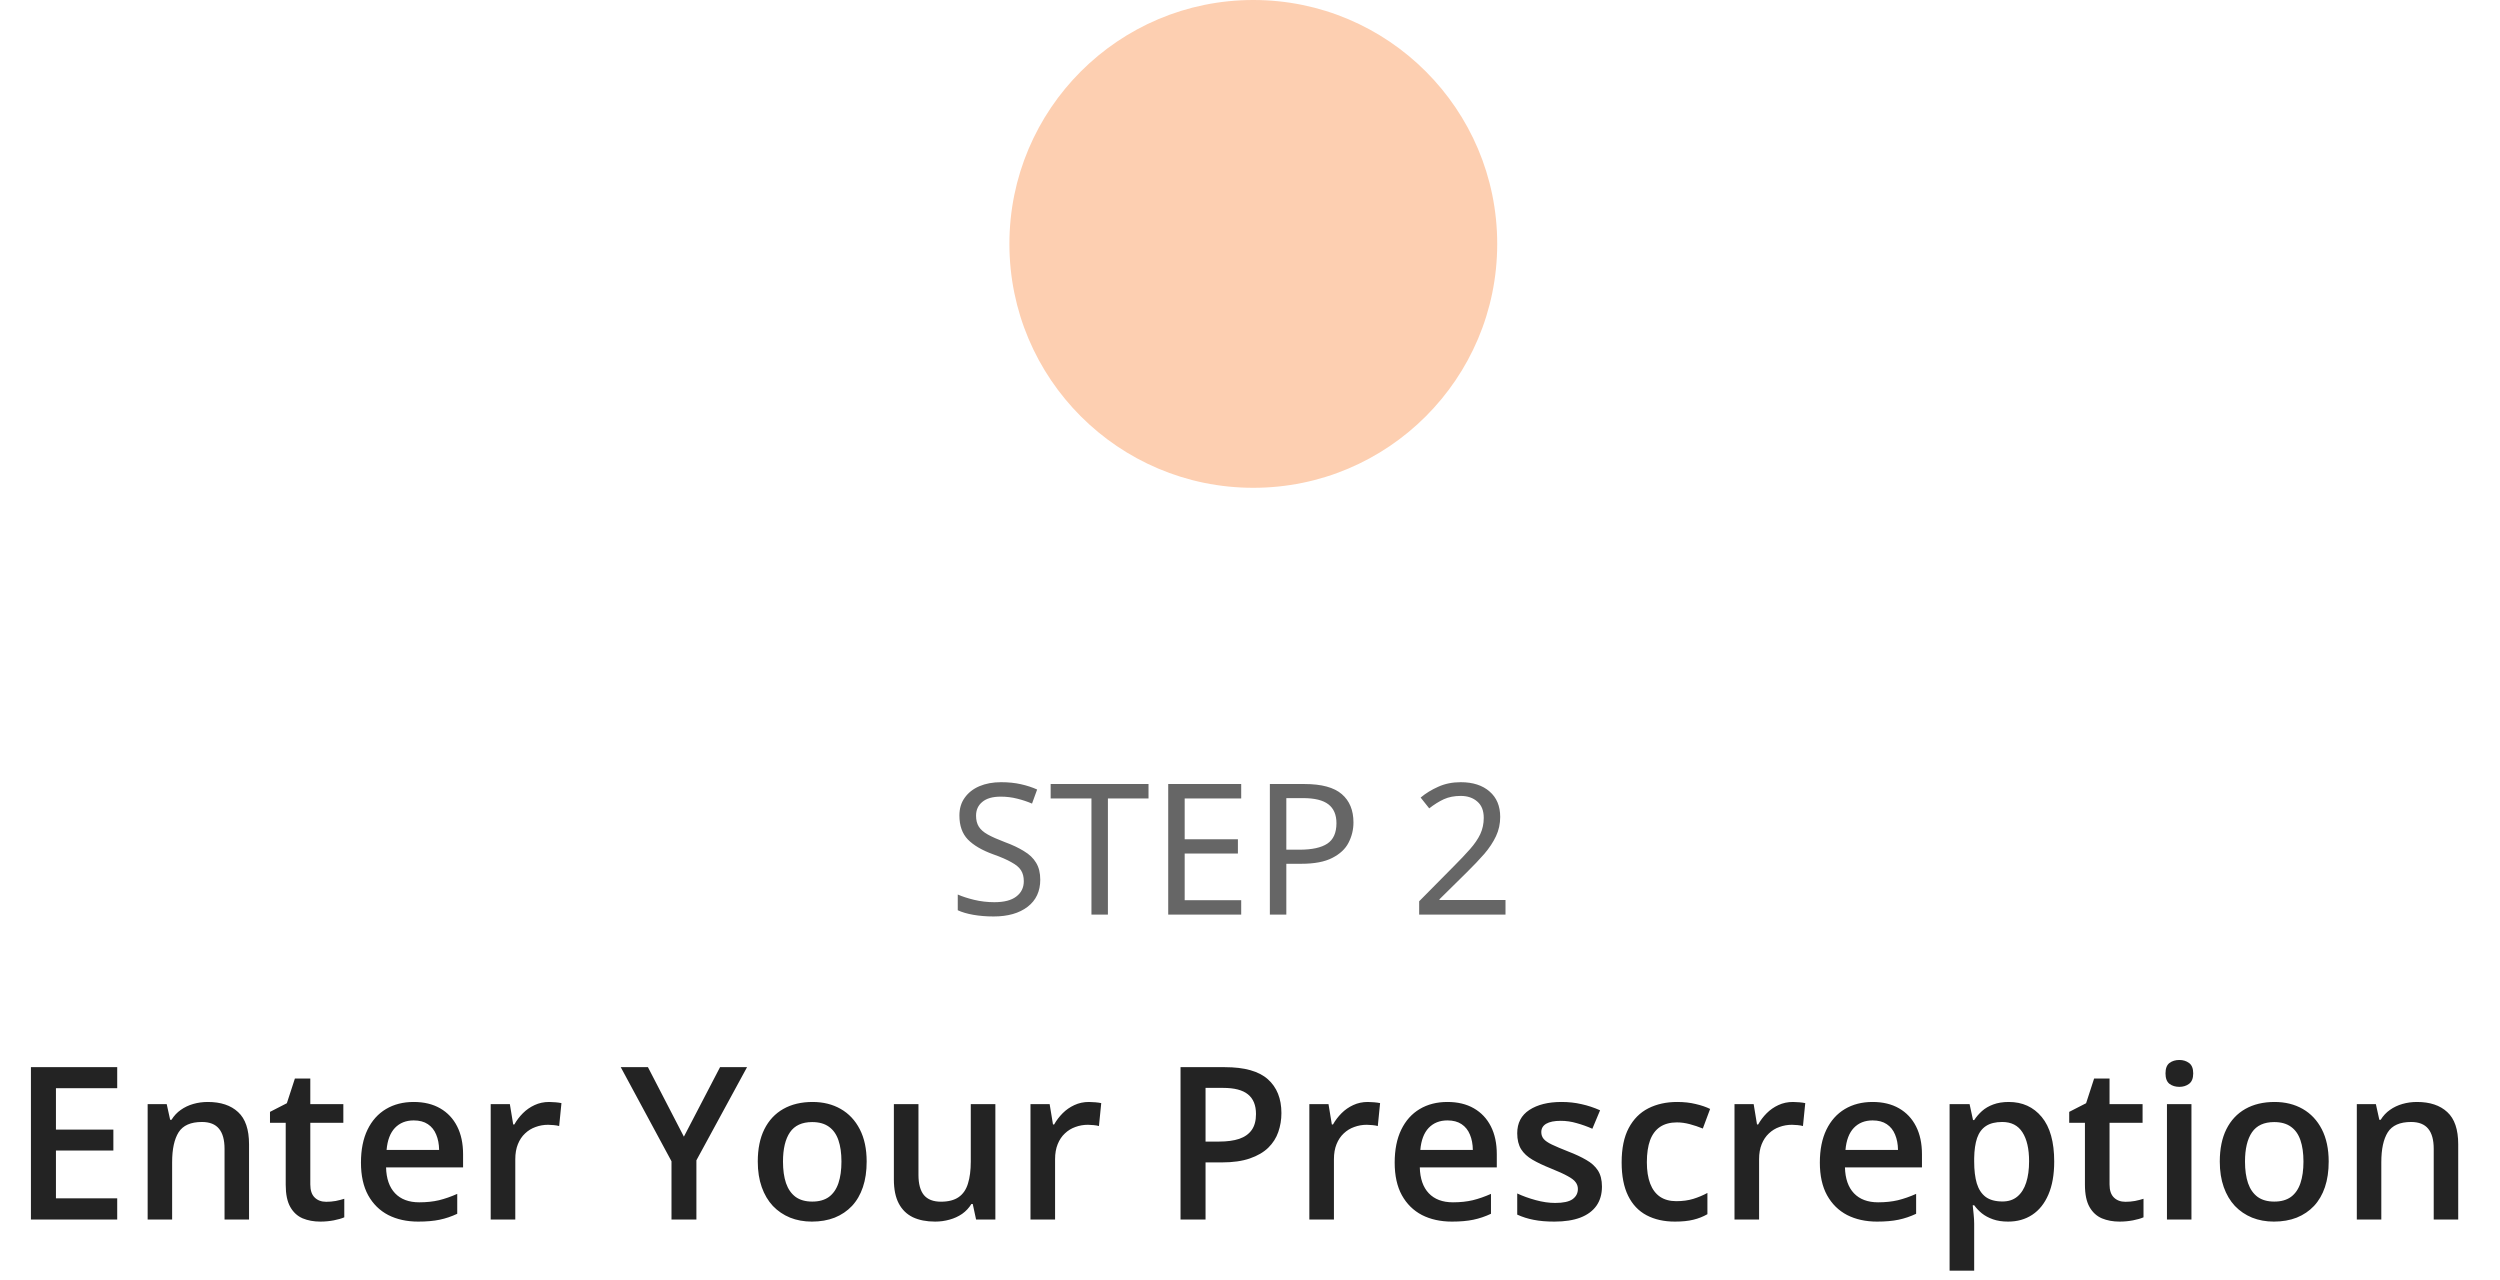 <svg width="164" height="84" viewBox="0 0 164 84" fill="none" xmlns="http://www.w3.org/2000/svg">
<circle cx="82.217" cy="16" r="16" fill="#FDCFB1"/>
<path d="M68.241 57.708C68.241 58.468 67.965 59.06 67.413 59.484C66.861 59.908 66.117 60.12 65.181 60.12C64.701 60.12 64.257 60.084 63.849 60.012C63.441 59.94 63.101 59.84 62.829 59.712V58.68C63.117 58.808 63.473 58.924 63.897 59.028C64.329 59.132 64.773 59.184 65.229 59.184C65.869 59.184 66.349 59.06 66.669 58.812C66.997 58.564 67.161 58.228 67.161 57.804C67.161 57.524 67.101 57.288 66.981 57.096C66.861 56.904 66.653 56.728 66.357 56.568C66.069 56.4 65.665 56.224 65.145 56.04C64.417 55.776 63.865 55.452 63.489 55.068C63.121 54.684 62.937 54.16 62.937 53.496C62.937 53.04 63.053 52.652 63.285 52.332C63.517 52.004 63.837 51.752 64.245 51.576C64.661 51.4 65.137 51.312 65.673 51.312C66.145 51.312 66.577 51.356 66.969 51.444C67.361 51.532 67.717 51.648 68.037 51.792L67.701 52.716C67.405 52.588 67.081 52.48 66.729 52.392C66.385 52.304 66.025 52.26 65.649 52.26C65.113 52.26 64.709 52.376 64.437 52.608C64.165 52.832 64.029 53.132 64.029 53.508C64.029 53.796 64.089 54.036 64.209 54.228C64.329 54.42 64.525 54.592 64.797 54.744C65.069 54.896 65.437 55.06 65.901 55.236C66.405 55.42 66.829 55.62 67.173 55.836C67.525 56.044 67.789 56.296 67.965 56.592C68.149 56.888 68.241 57.26 68.241 57.708ZM72.679 60H71.599V52.38H68.923V51.432H75.343V52.38H72.679V60ZM81.423 60H76.635V51.432H81.423V52.38H77.715V55.056H81.207V55.992H77.715V59.052H81.423V60ZM85.571 51.432C86.691 51.432 87.507 51.652 88.019 52.092C88.531 52.532 88.787 53.152 88.787 53.952C88.787 54.424 88.679 54.868 88.463 55.284C88.255 55.692 87.899 56.024 87.395 56.28C86.899 56.536 86.223 56.664 85.367 56.664H84.383V60H83.303V51.432H85.571ZM85.475 52.356H84.383V55.74H85.247C86.063 55.74 86.671 55.608 87.071 55.344C87.471 55.08 87.671 54.632 87.671 54C87.671 53.448 87.495 53.036 87.143 52.764C86.791 52.492 86.235 52.356 85.475 52.356ZM98.761 60H93.097V59.124L95.341 56.856C95.773 56.424 96.138 56.04 96.433 55.704C96.73 55.368 96.954 55.04 97.106 54.72C97.257 54.392 97.334 54.036 97.334 53.652C97.334 53.18 97.194 52.824 96.913 52.584C96.633 52.336 96.269 52.212 95.822 52.212C95.406 52.212 95.037 52.284 94.718 52.428C94.406 52.572 94.085 52.772 93.757 53.028L93.194 52.32C93.529 52.04 93.913 51.804 94.346 51.612C94.785 51.412 95.278 51.312 95.822 51.312C96.621 51.312 97.254 51.516 97.718 51.924C98.181 52.324 98.413 52.88 98.413 53.592C98.413 54.04 98.322 54.46 98.138 54.852C97.954 55.244 97.698 55.632 97.37 56.016C97.041 56.392 96.657 56.796 96.218 57.228L94.43 58.992V59.04H98.761V60Z" fill="#666666"/>
<path d="M7.689 80H2.029V70.006H7.689V71.387H3.67V74.101H7.437V75.475H3.67V78.612H7.689V80ZM13.63 72.289C14.482 72.289 15.145 72.51 15.619 72.952C16.098 73.39 16.337 74.094 16.337 75.064V80H14.73V75.365C14.73 74.777 14.61 74.338 14.368 74.046C14.127 73.75 13.753 73.602 13.247 73.602C12.513 73.602 12.003 73.827 11.716 74.278C11.433 74.73 11.292 75.383 11.292 76.24V80H9.686V72.433H10.937L11.162 73.458H11.251C11.415 73.194 11.618 72.977 11.859 72.809C12.105 72.635 12.379 72.505 12.68 72.419C12.985 72.332 13.302 72.289 13.63 72.289ZM21.402 78.838C21.612 78.838 21.819 78.82 22.024 78.783C22.23 78.742 22.416 78.694 22.585 78.64V79.856C22.407 79.934 22.177 80 21.895 80.055C21.612 80.109 21.318 80.137 21.013 80.137C20.584 80.137 20.199 80.066 19.857 79.925C19.516 79.779 19.244 79.531 19.044 79.18C18.843 78.829 18.743 78.343 18.743 77.724V73.656H17.711V72.939L18.818 72.371L19.345 70.751H20.356V72.433H22.523V73.656H20.356V77.703C20.356 78.086 20.452 78.371 20.644 78.558C20.835 78.745 21.088 78.838 21.402 78.838ZM27.138 72.289C27.812 72.289 28.391 72.428 28.874 72.706C29.357 72.984 29.729 73.378 29.988 73.889C30.248 74.399 30.378 75.01 30.378 75.721V76.582H25.326C25.344 77.316 25.54 77.881 25.914 78.277C26.292 78.674 26.821 78.872 27.5 78.872C27.983 78.872 28.416 78.826 28.799 78.735C29.186 78.64 29.585 78.501 29.995 78.318V79.624C29.617 79.802 29.232 79.932 28.84 80.014C28.448 80.096 27.979 80.137 27.432 80.137C26.689 80.137 26.035 79.993 25.47 79.706C24.909 79.414 24.469 78.981 24.15 78.407C23.836 77.833 23.679 77.12 23.679 76.268C23.679 75.42 23.822 74.7 24.109 74.107C24.396 73.515 24.8 73.064 25.319 72.754C25.839 72.444 26.445 72.289 27.138 72.289ZM27.138 73.499C26.632 73.499 26.222 73.663 25.907 73.991C25.597 74.319 25.415 74.8 25.36 75.434H28.806C28.801 75.055 28.737 74.72 28.614 74.429C28.496 74.137 28.314 73.909 28.067 73.745C27.826 73.581 27.516 73.499 27.138 73.499ZM36.024 72.289C36.152 72.289 36.291 72.296 36.441 72.31C36.592 72.323 36.722 72.341 36.831 72.364L36.681 73.868C36.585 73.841 36.467 73.82 36.325 73.807C36.188 73.793 36.065 73.786 35.956 73.786C35.669 73.786 35.395 73.834 35.136 73.93C34.876 74.021 34.646 74.162 34.445 74.353C34.245 74.54 34.088 74.775 33.974 75.058C33.86 75.34 33.803 75.668 33.803 76.042V80H32.19V72.433H33.447L33.666 73.766H33.741C33.892 73.497 34.078 73.251 34.302 73.027C34.525 72.804 34.78 72.626 35.067 72.494C35.359 72.357 35.678 72.289 36.024 72.289ZM44.863 74.565L47.235 70.006H49.006L45.684 76.117V80H44.05V76.179L40.721 70.006H42.505L44.863 74.565ZM56.853 76.199C56.853 76.828 56.772 77.386 56.607 77.874C56.443 78.362 56.204 78.774 55.89 79.111C55.575 79.444 55.197 79.699 54.755 79.877C54.313 80.05 53.814 80.137 53.258 80.137C52.738 80.137 52.262 80.05 51.829 79.877C51.396 79.699 51.02 79.444 50.701 79.111C50.387 78.774 50.143 78.362 49.97 77.874C49.797 77.386 49.71 76.828 49.71 76.199C49.71 75.365 49.853 74.659 50.141 74.08C50.432 73.497 50.847 73.052 51.385 72.747C51.922 72.442 52.563 72.289 53.306 72.289C54.003 72.289 54.618 72.442 55.151 72.747C55.685 73.052 56.102 73.497 56.402 74.08C56.703 74.663 56.853 75.37 56.853 76.199ZM51.364 76.199C51.364 76.751 51.43 77.222 51.562 77.614C51.699 78.006 51.909 78.307 52.191 78.517C52.474 78.722 52.839 78.824 53.285 78.824C53.732 78.824 54.096 78.722 54.379 78.517C54.661 78.307 54.869 78.006 55.001 77.614C55.133 77.222 55.199 76.751 55.199 76.199C55.199 75.648 55.133 75.181 55.001 74.798C54.869 74.41 54.661 74.117 54.379 73.916C54.096 73.711 53.73 73.608 53.278 73.608C52.613 73.608 52.128 73.832 51.822 74.278C51.517 74.725 51.364 75.365 51.364 76.199ZM65.296 72.433V80H64.031L63.812 78.981H63.724C63.564 79.241 63.361 79.458 63.115 79.631C62.869 79.799 62.596 79.925 62.295 80.007C61.994 80.093 61.677 80.137 61.345 80.137C60.775 80.137 60.287 80.041 59.882 79.85C59.481 79.654 59.173 79.353 58.959 78.947C58.745 78.542 58.638 78.018 58.638 77.375V72.433H60.251V77.074C60.251 77.662 60.37 78.102 60.606 78.394C60.848 78.685 61.222 78.831 61.727 78.831C62.215 78.831 62.602 78.731 62.89 78.53C63.177 78.33 63.38 78.034 63.498 77.642C63.621 77.25 63.683 76.769 63.683 76.199V72.433H65.296ZM71.435 72.289C71.562 72.289 71.701 72.296 71.852 72.31C72.002 72.323 72.132 72.341 72.241 72.364L72.091 73.868C71.995 73.841 71.877 73.82 71.735 73.807C71.599 73.793 71.476 73.786 71.366 73.786C71.079 73.786 70.806 73.834 70.546 73.93C70.286 74.021 70.056 74.162 69.856 74.353C69.655 74.54 69.498 74.775 69.384 75.058C69.27 75.34 69.213 75.668 69.213 76.042V80H67.6V72.433H68.857L69.076 73.766H69.151C69.302 73.497 69.489 73.251 69.712 73.027C69.935 72.804 70.19 72.626 70.478 72.494C70.769 72.357 71.088 72.289 71.435 72.289ZM80.349 70.006C81.638 70.006 82.579 70.27 83.172 70.799C83.764 71.328 84.061 72.068 84.061 73.02C84.061 73.454 83.992 73.866 83.856 74.258C83.723 74.645 83.505 74.989 83.199 75.29C82.894 75.586 82.491 75.821 81.989 75.994C81.493 76.167 80.88 76.254 80.15 76.254H79.084V80H77.443V70.006H80.349ZM80.239 71.366H79.084V74.887H79.98C80.495 74.887 80.932 74.828 81.292 74.709C81.652 74.586 81.925 74.392 82.112 74.128C82.299 73.864 82.393 73.515 82.393 73.082C82.393 72.503 82.217 72.073 81.866 71.79C81.52 71.507 80.978 71.366 80.239 71.366ZM89.728 72.289C89.855 72.289 89.994 72.296 90.144 72.31C90.295 72.323 90.425 72.341 90.534 72.364L90.384 73.868C90.288 73.841 90.17 73.82 90.028 73.807C89.892 73.793 89.769 73.786 89.659 73.786C89.372 73.786 89.099 73.834 88.839 73.93C88.579 74.021 88.349 74.162 88.148 74.353C87.948 74.54 87.791 74.775 87.677 75.058C87.563 75.34 87.506 75.668 87.506 76.042V80H85.893V72.433H87.15L87.369 73.766H87.444C87.595 73.497 87.782 73.251 88.005 73.027C88.228 72.804 88.483 72.626 88.77 72.494C89.062 72.357 89.381 72.289 89.728 72.289ZM94.95 72.289C95.625 72.289 96.204 72.428 96.686 72.706C97.17 72.984 97.541 73.378 97.801 73.889C98.061 74.399 98.19 75.01 98.19 75.721V76.582H93.139C93.157 77.316 93.353 77.881 93.727 78.277C94.105 78.674 94.633 78.872 95.312 78.872C95.796 78.872 96.228 78.826 96.611 78.735C96.999 78.64 97.397 78.501 97.808 78.318V79.624C97.429 79.802 97.044 79.932 96.652 80.014C96.26 80.096 95.791 80.137 95.244 80.137C94.501 80.137 93.847 79.993 93.282 79.706C92.722 79.414 92.282 78.981 91.963 78.407C91.648 77.833 91.491 77.12 91.491 76.268C91.491 75.42 91.635 74.7 91.922 74.107C92.209 73.515 92.612 73.064 93.132 72.754C93.651 72.444 94.257 72.289 94.95 72.289ZM94.95 73.499C94.444 73.499 94.034 73.663 93.72 73.991C93.41 74.319 93.228 74.8 93.173 75.434H96.618C96.614 75.055 96.55 74.72 96.427 74.429C96.308 74.137 96.126 73.909 95.88 73.745C95.638 73.581 95.329 73.499 94.95 73.499ZM105.088 77.84C105.088 78.337 104.967 78.756 104.726 79.098C104.484 79.439 104.131 79.699 103.666 79.877C103.206 80.05 102.641 80.137 101.971 80.137C101.442 80.137 100.986 80.098 100.604 80.02C100.225 79.948 99.868 79.834 99.53 79.679V78.291C99.89 78.46 100.294 78.606 100.74 78.728C101.191 78.852 101.618 78.913 102.019 78.913C102.547 78.913 102.928 78.831 103.16 78.667C103.393 78.498 103.509 78.275 103.509 77.997C103.509 77.833 103.461 77.687 103.365 77.56C103.274 77.427 103.101 77.293 102.846 77.156C102.595 77.015 102.226 76.846 101.738 76.65C101.26 76.459 100.856 76.268 100.528 76.076C100.2 75.885 99.952 75.655 99.783 75.386C99.615 75.112 99.53 74.764 99.53 74.34C99.53 73.67 99.795 73.162 100.323 72.815C100.856 72.465 101.561 72.289 102.436 72.289C102.9 72.289 103.338 72.337 103.748 72.433C104.163 72.524 104.568 72.658 104.965 72.836L104.459 74.046C104.117 73.895 103.773 73.772 103.427 73.677C103.085 73.576 102.736 73.526 102.381 73.526C101.966 73.526 101.649 73.59 101.431 73.718C101.216 73.845 101.109 74.028 101.109 74.265C101.109 74.442 101.162 74.593 101.267 74.716C101.371 74.839 101.551 74.962 101.807 75.085C102.066 75.208 102.426 75.361 102.887 75.543C103.338 75.716 103.728 75.898 104.056 76.09C104.388 76.277 104.644 76.507 104.821 76.78C104.999 77.054 105.088 77.407 105.088 77.84ZM109.873 80.137C109.158 80.137 108.538 79.998 108.014 79.72C107.49 79.442 107.086 79.016 106.804 78.441C106.521 77.867 106.38 77.138 106.38 76.254C106.38 75.333 106.535 74.581 106.845 73.998C107.155 73.415 107.583 72.984 108.13 72.706C108.681 72.428 109.312 72.289 110.023 72.289C110.475 72.289 110.882 72.335 111.247 72.426C111.616 72.512 111.928 72.62 112.184 72.747L111.705 74.032C111.427 73.918 111.142 73.823 110.851 73.745C110.559 73.668 110.279 73.629 110.01 73.629C109.568 73.629 109.199 73.727 108.902 73.923C108.611 74.119 108.392 74.41 108.246 74.798C108.105 75.185 108.034 75.666 108.034 76.24C108.034 76.796 108.107 77.266 108.253 77.648C108.399 78.027 108.615 78.314 108.902 78.51C109.189 78.701 109.543 78.797 109.962 78.797C110.377 78.797 110.748 78.747 111.076 78.647C111.404 78.546 111.714 78.416 112.006 78.257V79.651C111.719 79.815 111.411 79.936 111.083 80.014C110.755 80.096 110.352 80.137 109.873 80.137ZM117.618 72.289C117.746 72.289 117.885 72.296 118.035 72.31C118.186 72.323 118.315 72.341 118.425 72.364L118.274 73.868C118.179 73.841 118.06 73.82 117.919 73.807C117.782 73.793 117.659 73.786 117.55 73.786C117.263 73.786 116.989 73.834 116.729 73.93C116.47 74.021 116.24 74.162 116.039 74.353C115.839 74.54 115.681 74.775 115.567 75.058C115.453 75.34 115.396 75.668 115.396 76.042V80H113.783V72.433H115.041L115.26 73.766H115.335C115.485 73.497 115.672 73.251 115.896 73.027C116.119 72.804 116.374 72.626 116.661 72.494C116.953 72.357 117.272 72.289 117.618 72.289ZM122.841 72.289C123.515 72.289 124.094 72.428 124.577 72.706C125.06 72.984 125.432 73.378 125.691 73.889C125.951 74.399 126.081 75.01 126.081 75.721V76.582H121.029C121.048 77.316 121.243 77.881 121.617 78.277C121.995 78.674 122.524 78.872 123.203 78.872C123.686 78.872 124.119 78.826 124.502 78.735C124.889 78.64 125.288 78.501 125.698 78.318V79.624C125.32 79.802 124.935 79.932 124.543 80.014C124.151 80.096 123.682 80.137 123.135 80.137C122.392 80.137 121.738 79.993 121.173 79.706C120.612 79.414 120.173 78.981 119.854 78.407C119.539 77.833 119.382 77.12 119.382 76.268C119.382 75.42 119.525 74.7 119.812 74.107C120.1 73.515 120.503 73.064 121.022 72.754C121.542 72.444 122.148 72.289 122.841 72.289ZM122.841 73.499C122.335 73.499 121.925 73.663 121.61 73.991C121.3 74.319 121.118 74.8 121.063 75.434H124.509C124.504 75.055 124.44 74.72 124.317 74.429C124.199 74.137 124.017 73.909 123.771 73.745C123.529 73.581 123.219 73.499 122.841 73.499ZM131.775 72.289C132.673 72.289 133.393 72.617 133.936 73.273C134.482 73.93 134.756 74.905 134.756 76.199C134.756 77.056 134.628 77.778 134.373 78.366C134.122 78.95 133.769 79.392 133.313 79.692C132.862 79.989 132.336 80.137 131.734 80.137C131.352 80.137 131.019 80.087 130.736 79.986C130.454 79.886 130.212 79.756 130.012 79.597C129.811 79.433 129.643 79.255 129.506 79.064H129.41C129.433 79.246 129.453 79.449 129.472 79.672C129.494 79.891 129.506 80.091 129.506 80.273V83.356H127.893V72.433H129.205L129.431 73.478H129.506C129.647 73.264 129.818 73.066 130.019 72.884C130.224 72.701 130.47 72.558 130.757 72.453C131.049 72.344 131.388 72.289 131.775 72.289ZM131.345 73.602C130.903 73.602 130.547 73.69 130.278 73.868C130.014 74.041 129.82 74.303 129.697 74.654C129.579 75.005 129.515 75.445 129.506 75.974V76.199C129.506 76.76 129.563 77.236 129.677 77.628C129.795 78.015 129.989 78.311 130.258 78.517C130.531 78.717 130.9 78.817 131.365 78.817C131.757 78.817 132.081 78.71 132.336 78.496C132.596 78.282 132.789 77.977 132.917 77.58C133.045 77.184 133.108 76.716 133.108 76.179C133.108 75.363 132.963 74.73 132.671 74.278C132.384 73.827 131.942 73.602 131.345 73.602ZM139.432 78.838C139.641 78.838 139.849 78.82 140.054 78.783C140.259 78.742 140.446 78.694 140.614 78.64V79.856C140.437 79.934 140.206 80 139.924 80.055C139.641 80.109 139.347 80.137 139.042 80.137C138.614 80.137 138.229 80.066 137.887 79.925C137.545 79.779 137.274 79.531 137.073 79.18C136.873 78.829 136.772 78.343 136.772 77.724V73.656H135.74V72.939L136.848 72.371L137.374 70.751H138.386V72.433H140.553V73.656H138.386V77.703C138.386 78.086 138.481 78.371 138.673 78.558C138.864 78.745 139.117 78.838 139.432 78.838ZM143.759 72.433V80H142.152V72.433H143.759ZM142.966 69.534C143.212 69.534 143.424 69.6 143.602 69.732C143.784 69.865 143.875 70.092 143.875 70.416C143.875 70.735 143.784 70.963 143.602 71.1C143.424 71.232 143.212 71.298 142.966 71.298C142.711 71.298 142.494 71.232 142.316 71.1C142.143 70.963 142.057 70.735 142.057 70.416C142.057 70.092 142.143 69.865 142.316 69.732C142.494 69.6 142.711 69.534 142.966 69.534ZM152.762 76.199C152.762 76.828 152.68 77.386 152.516 77.874C152.352 78.362 152.112 78.774 151.798 79.111C151.483 79.444 151.105 79.699 150.663 79.877C150.221 80.05 149.722 80.137 149.166 80.137C148.646 80.137 148.17 80.05 147.737 79.877C147.304 79.699 146.928 79.444 146.609 79.111C146.295 78.774 146.051 78.362 145.878 77.874C145.705 77.386 145.618 76.828 145.618 76.199C145.618 75.365 145.762 74.659 146.049 74.08C146.34 73.497 146.755 73.052 147.293 72.747C147.831 72.442 148.471 72.289 149.214 72.289C149.911 72.289 150.526 72.442 151.06 72.747C151.593 73.052 152.01 73.497 152.311 74.08C152.611 74.663 152.762 75.37 152.762 76.199ZM147.272 76.199C147.272 76.751 147.339 77.222 147.471 77.614C147.607 78.006 147.817 78.307 148.1 78.517C148.382 78.722 148.747 78.824 149.193 78.824C149.64 78.824 150.005 78.722 150.287 78.517C150.57 78.307 150.777 78.006 150.909 77.614C151.041 77.222 151.107 76.751 151.107 76.199C151.107 75.648 151.041 75.181 150.909 74.798C150.777 74.41 150.57 74.117 150.287 73.916C150.005 73.711 149.638 73.608 149.187 73.608C148.521 73.608 148.036 73.832 147.73 74.278C147.425 74.725 147.272 75.365 147.272 76.199ZM158.552 72.289C159.404 72.289 160.067 72.51 160.541 72.952C161.02 73.39 161.259 74.094 161.259 75.064V80H159.652V75.365C159.652 74.777 159.532 74.338 159.29 74.046C159.049 73.75 158.675 73.602 158.169 73.602C157.435 73.602 156.925 73.827 156.638 74.278C156.355 74.73 156.214 75.383 156.214 76.24V80H154.607V72.433H155.858L156.084 73.458H156.173C156.337 73.194 156.54 72.977 156.781 72.809C157.027 72.635 157.301 72.505 157.602 72.419C157.907 72.332 158.224 72.289 158.552 72.289Z" fill="#232323"/>
</svg>

